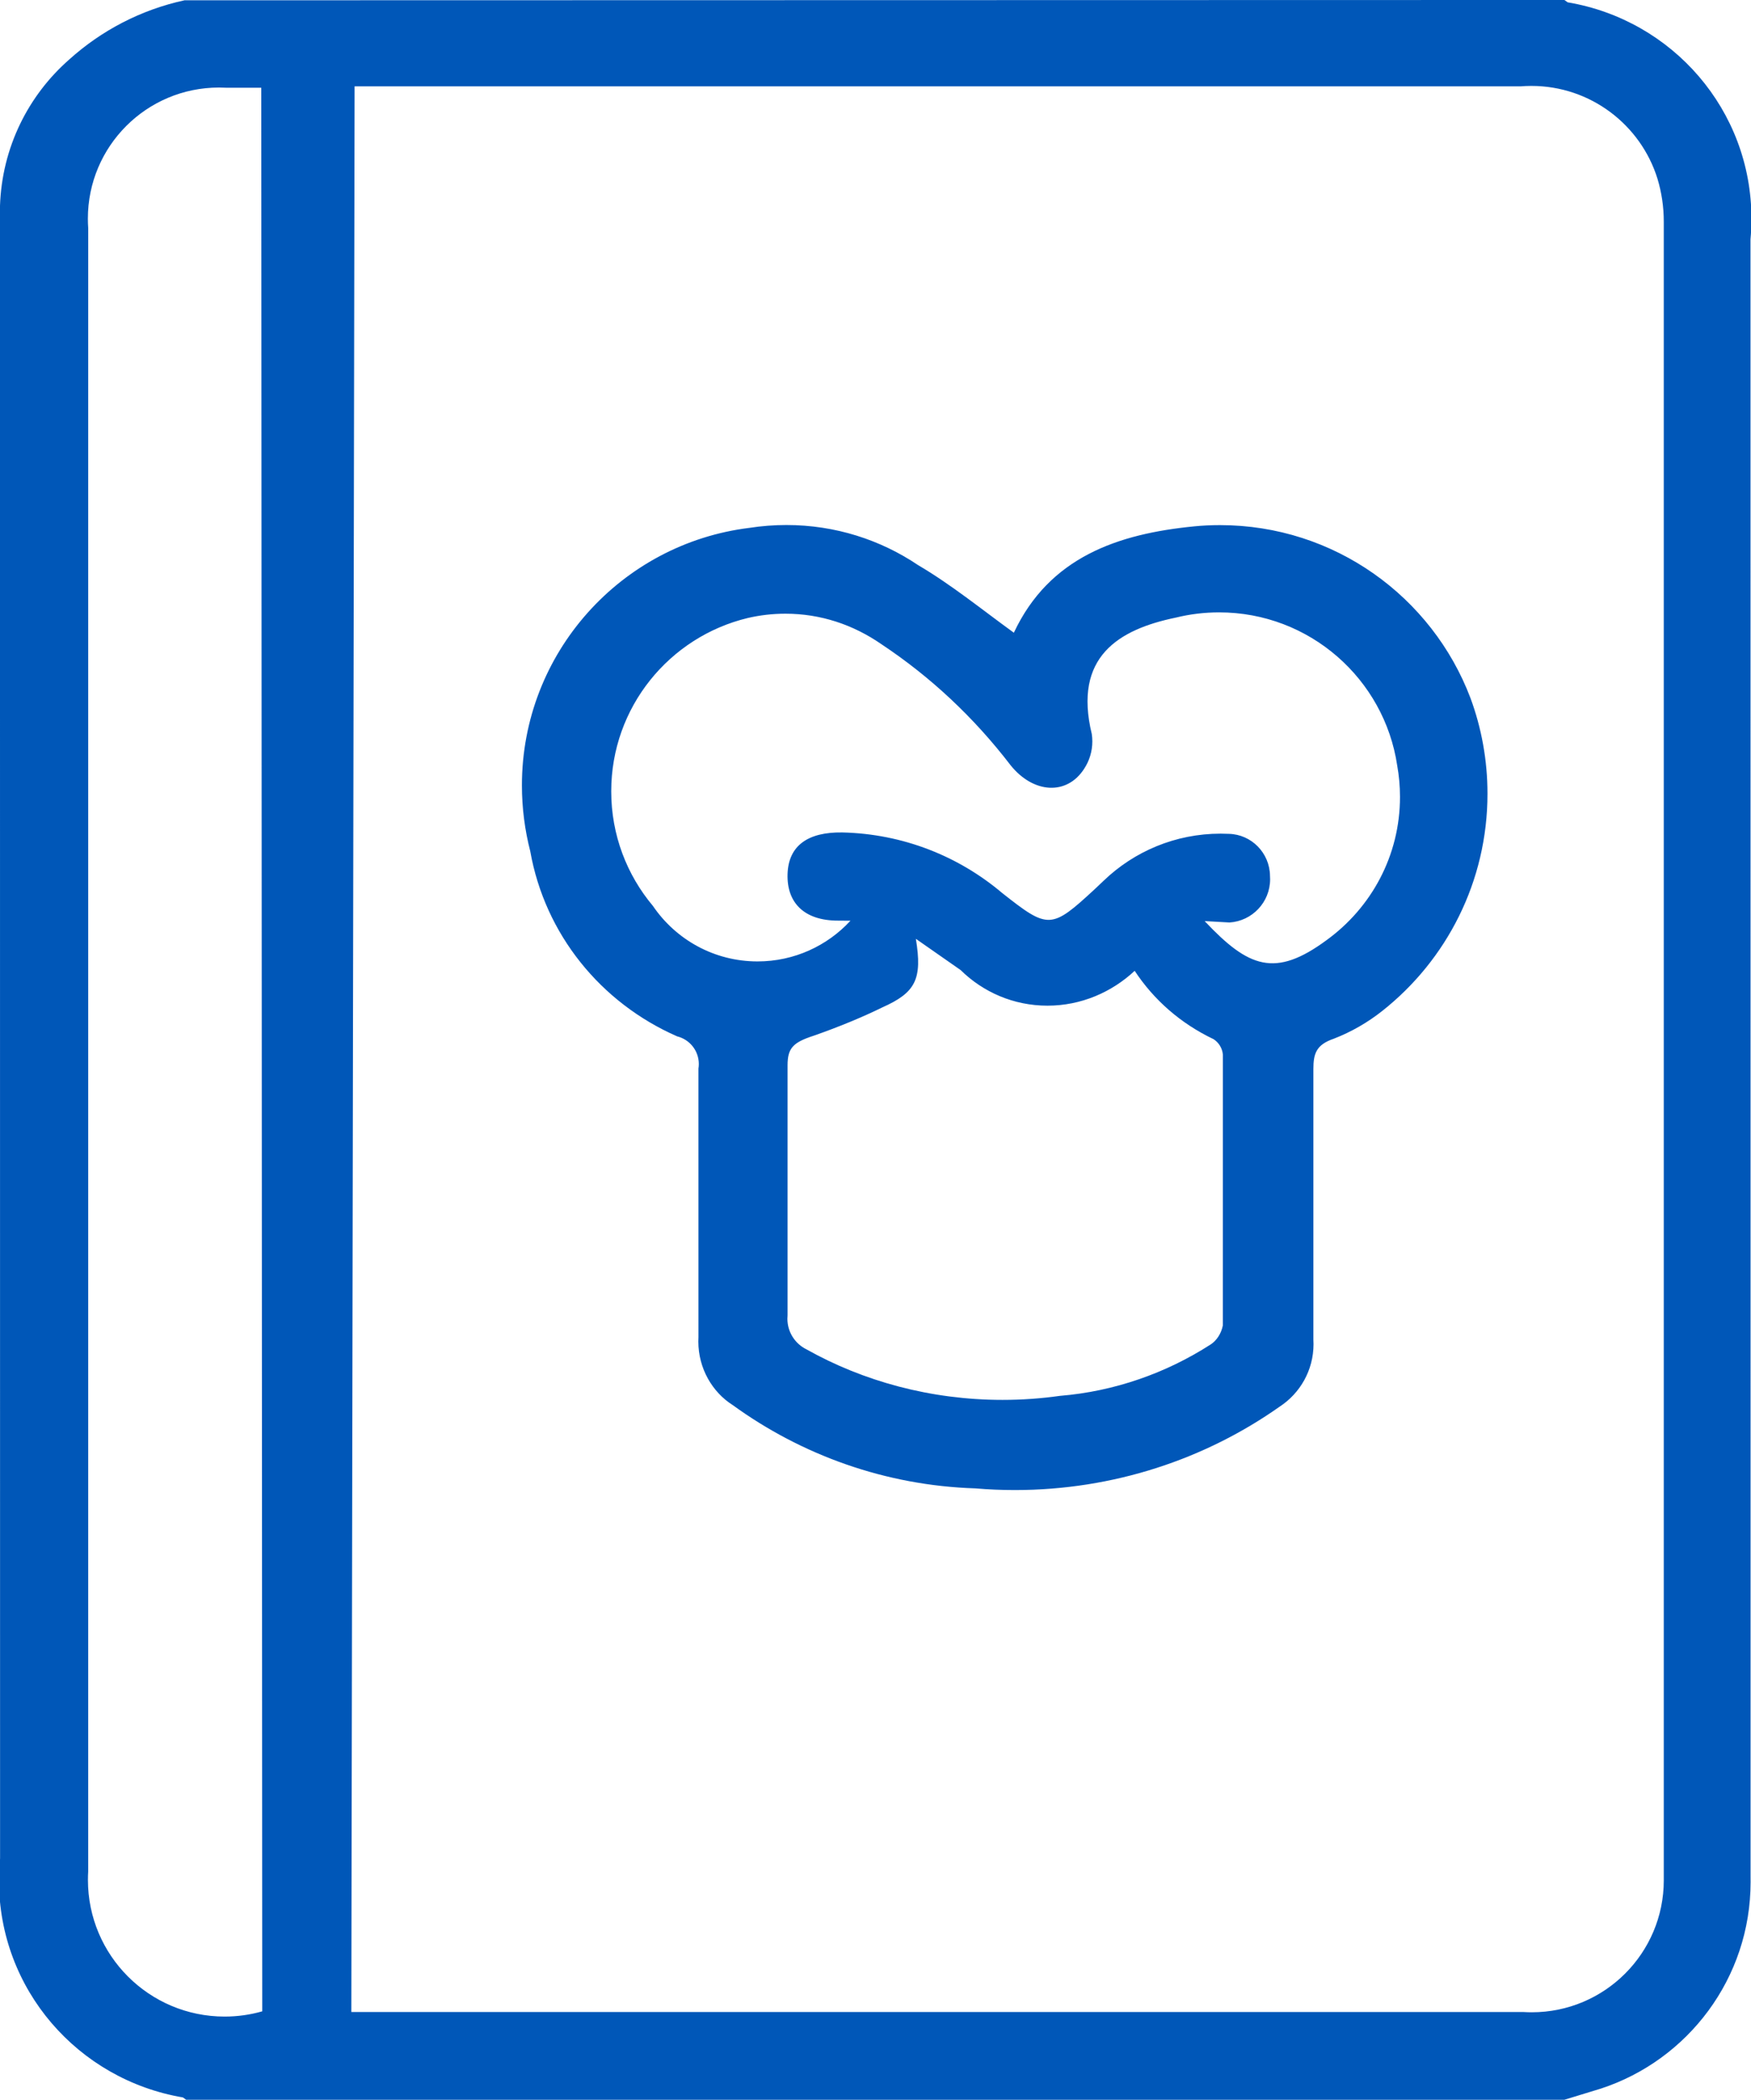 <svg width='854' height='1024' version='1.1' fill="#0057b8" xmlns='http://www.w3.org/2000/svg'>
  <path transform='scale(1, -1) translate(0, -960)' unicode='' d='M762.994-64h-672.199s0 0-1.593 1.138c-51.2 8.696-89.699 52.724-89.699 105.744 0 3.63 0.181 7.219 0.533 10.756q-0.036 293.783-0.036 588.24c0 72.59 0 145.18 0 217.771 0.974 28.532 13.85 53.876 33.792 71.355 15.629 14.087 34.881 24.227 56.191 28.85l673.011 0.148s0 0 1.593-1.138c51.152-8.624 89.634-52.588 89.634-105.54 0-3.381-0.157-6.725-0.464-10.026q0.032-291.986 0.032-584.167c0-71.68 0-143.132 0-214.812 0.013-0.618 0.020-1.348 0.020-2.078 0-47.028-30.613-86.905-72.999-100.792zM171.349-21.22h571.847c1.158-0.074 2.511-0.117 3.873-0.117 35.566 0 64.398 28.832 64.398 64.398 0 0.281-0.002 0.562-0.005 0.842 0 55.026 0 109.867 0 164.935q0 166.343 0 332.914 0 154.965 0 309.931c0 0.077 0 0.169 0 0.26 0 7.289-1.081 14.326-3.092 20.958-8.141 26.162-32.594 45.198-61.494 45.198-1.776 0-3.536-0.072-5.276-0.213l-568.66 0.015zM127.431 917.22h-17.294c-0.997 0.056-2.164 0.087-3.338 0.087-35.315 0-63.943-28.628-63.943-63.943 0-1.552 0.055-3.091 0.164-4.616q-0.012-68.062-0.012-137.694 0-331.776 0-663.78c-0.078-1.206-0.122-2.614-0.122-4.033 0-36.823 29.851-66.674 66.674-66.674 6.361 0 12.514 0.891 18.342 2.555zM494.478 651.435c17.294 36.864 50.745 48.242 88.064 51.883 3.735 0.379 8.070 0.595 12.457 0.595 55.846 0 103.506-35.048 122.185-84.348 5.364-14.514 8.295-30.244 8.295-46.66 0-42.879-20-81.087-51.179-105.804-7.201-5.716-15.174-10.321-23.78-13.656-8.586-2.942-9.951-7.266-9.951-14.775 0-43.918 0-88.064 0-131.982 0.041-0.649 0.065-1.407 0.065-2.17 0-12.776-6.58-24.015-16.536-30.512-36.101-25.475-80.839-40.666-129.125-40.666-6.501 0-12.939 0.275-19.3 0.815-43.837 1.391-84.763 16.271-118.347 40.65-9.871 6.243-16.73 17.807-16.73 30.973 0 0.721 0.021 1.437 0.061 2.147-0.004 43.592-0.004 87.283-0.004 130.974 0.112 0.662 0.176 1.425 0.176 2.203 0 6.517-4.492 11.986-10.548 13.478-37.402 16.385-64.52 49.9-71.668 90.31-2.618 10.149-4.060 20.961-4.060 32.109 0 64.612 48.433 117.912 110.975 125.575 5.847 0.905 11.884 1.387 18.033 1.387 23.782 0 45.88-7.21 64.227-19.563 16.201-9.524 30.992-21.585 46.693-32.962zM587.548 510.805c21.39-22.756 34.361-27.762 59.392-9.33 21.829 15.801 35.866 41.203 35.866 69.883 0 5.218-0.465 10.327-1.355 15.289-6.298 42.267-42.785 74.716-86.851 74.716-7.267 0-14.328-0.882-21.081-2.546-28.069-5.791-50.142-19.217-41.040-56.763 0.171-1.084 0.269-2.334 0.269-3.607 0-4.919-1.458-9.497-3.967-13.325-8.363-13.105-24.747-12.195-35.897 1.686-17.909 23.36-39.051 43.127-62.987 59.022-13.772 9.537-29.674 14.882-46.824 14.882-6.328 0-12.485-0.728-18.394-2.103-38.213-9.192-66.573-43.55-66.573-84.532 0-21.285 7.65-40.784 20.351-55.895 11.13-16.357 29.822-27.043 51.011-27.043 17.922 0 34.058 7.645 45.325 19.852l-6.106 0.042c-16.612 0-25.031 8.875-24.576 22.756s10.012 20.48 26.624 20.252c29.793-0.675 56.896-11.658 78.009-29.507 22.571-17.825 23.936-17.825 45.326 1.973l4.324 4.096c14.765 14.14 34.834 22.844 56.936 22.844 1.344 0 2.68-0.032 4.009-0.096 10.974-0.245 19.941-9.292 20.065-20.461 0.040-0.501 0.063-1.070 0.063-1.645 0-11.23-8.747-20.416-19.799-21.119zM446.692 502.158c3.186-19.57 0-26.169-16.384-33.451-9.479-4.664-21.361-9.587-33.559-13.837-9.905-3.23-12.635-5.96-12.635-14.38q0-60.985 0-121.97c-0.052-0.492-0.081-1.064-0.081-1.642 0-6.556 3.798-12.225 9.313-14.927 27.645-15.522 60.562-24.639 95.609-24.639 9.492 0 18.828 0.669 27.963 1.962 26.653 2.183 51.87 11.115 73.548 25.069 2.775 1.781 5.2 5.251 5.943 9.309 0.014 44.008 0.014 87.926 0.014 132.072-0.296 3.159-2.021 5.862-4.513 7.486-16.060 7.64-29.17 19.144-38.505 33.349-11.098-10.373-26.047-16.997-42.543-16.997s-31.445 6.624-42.332 17.357z' />
</svg>